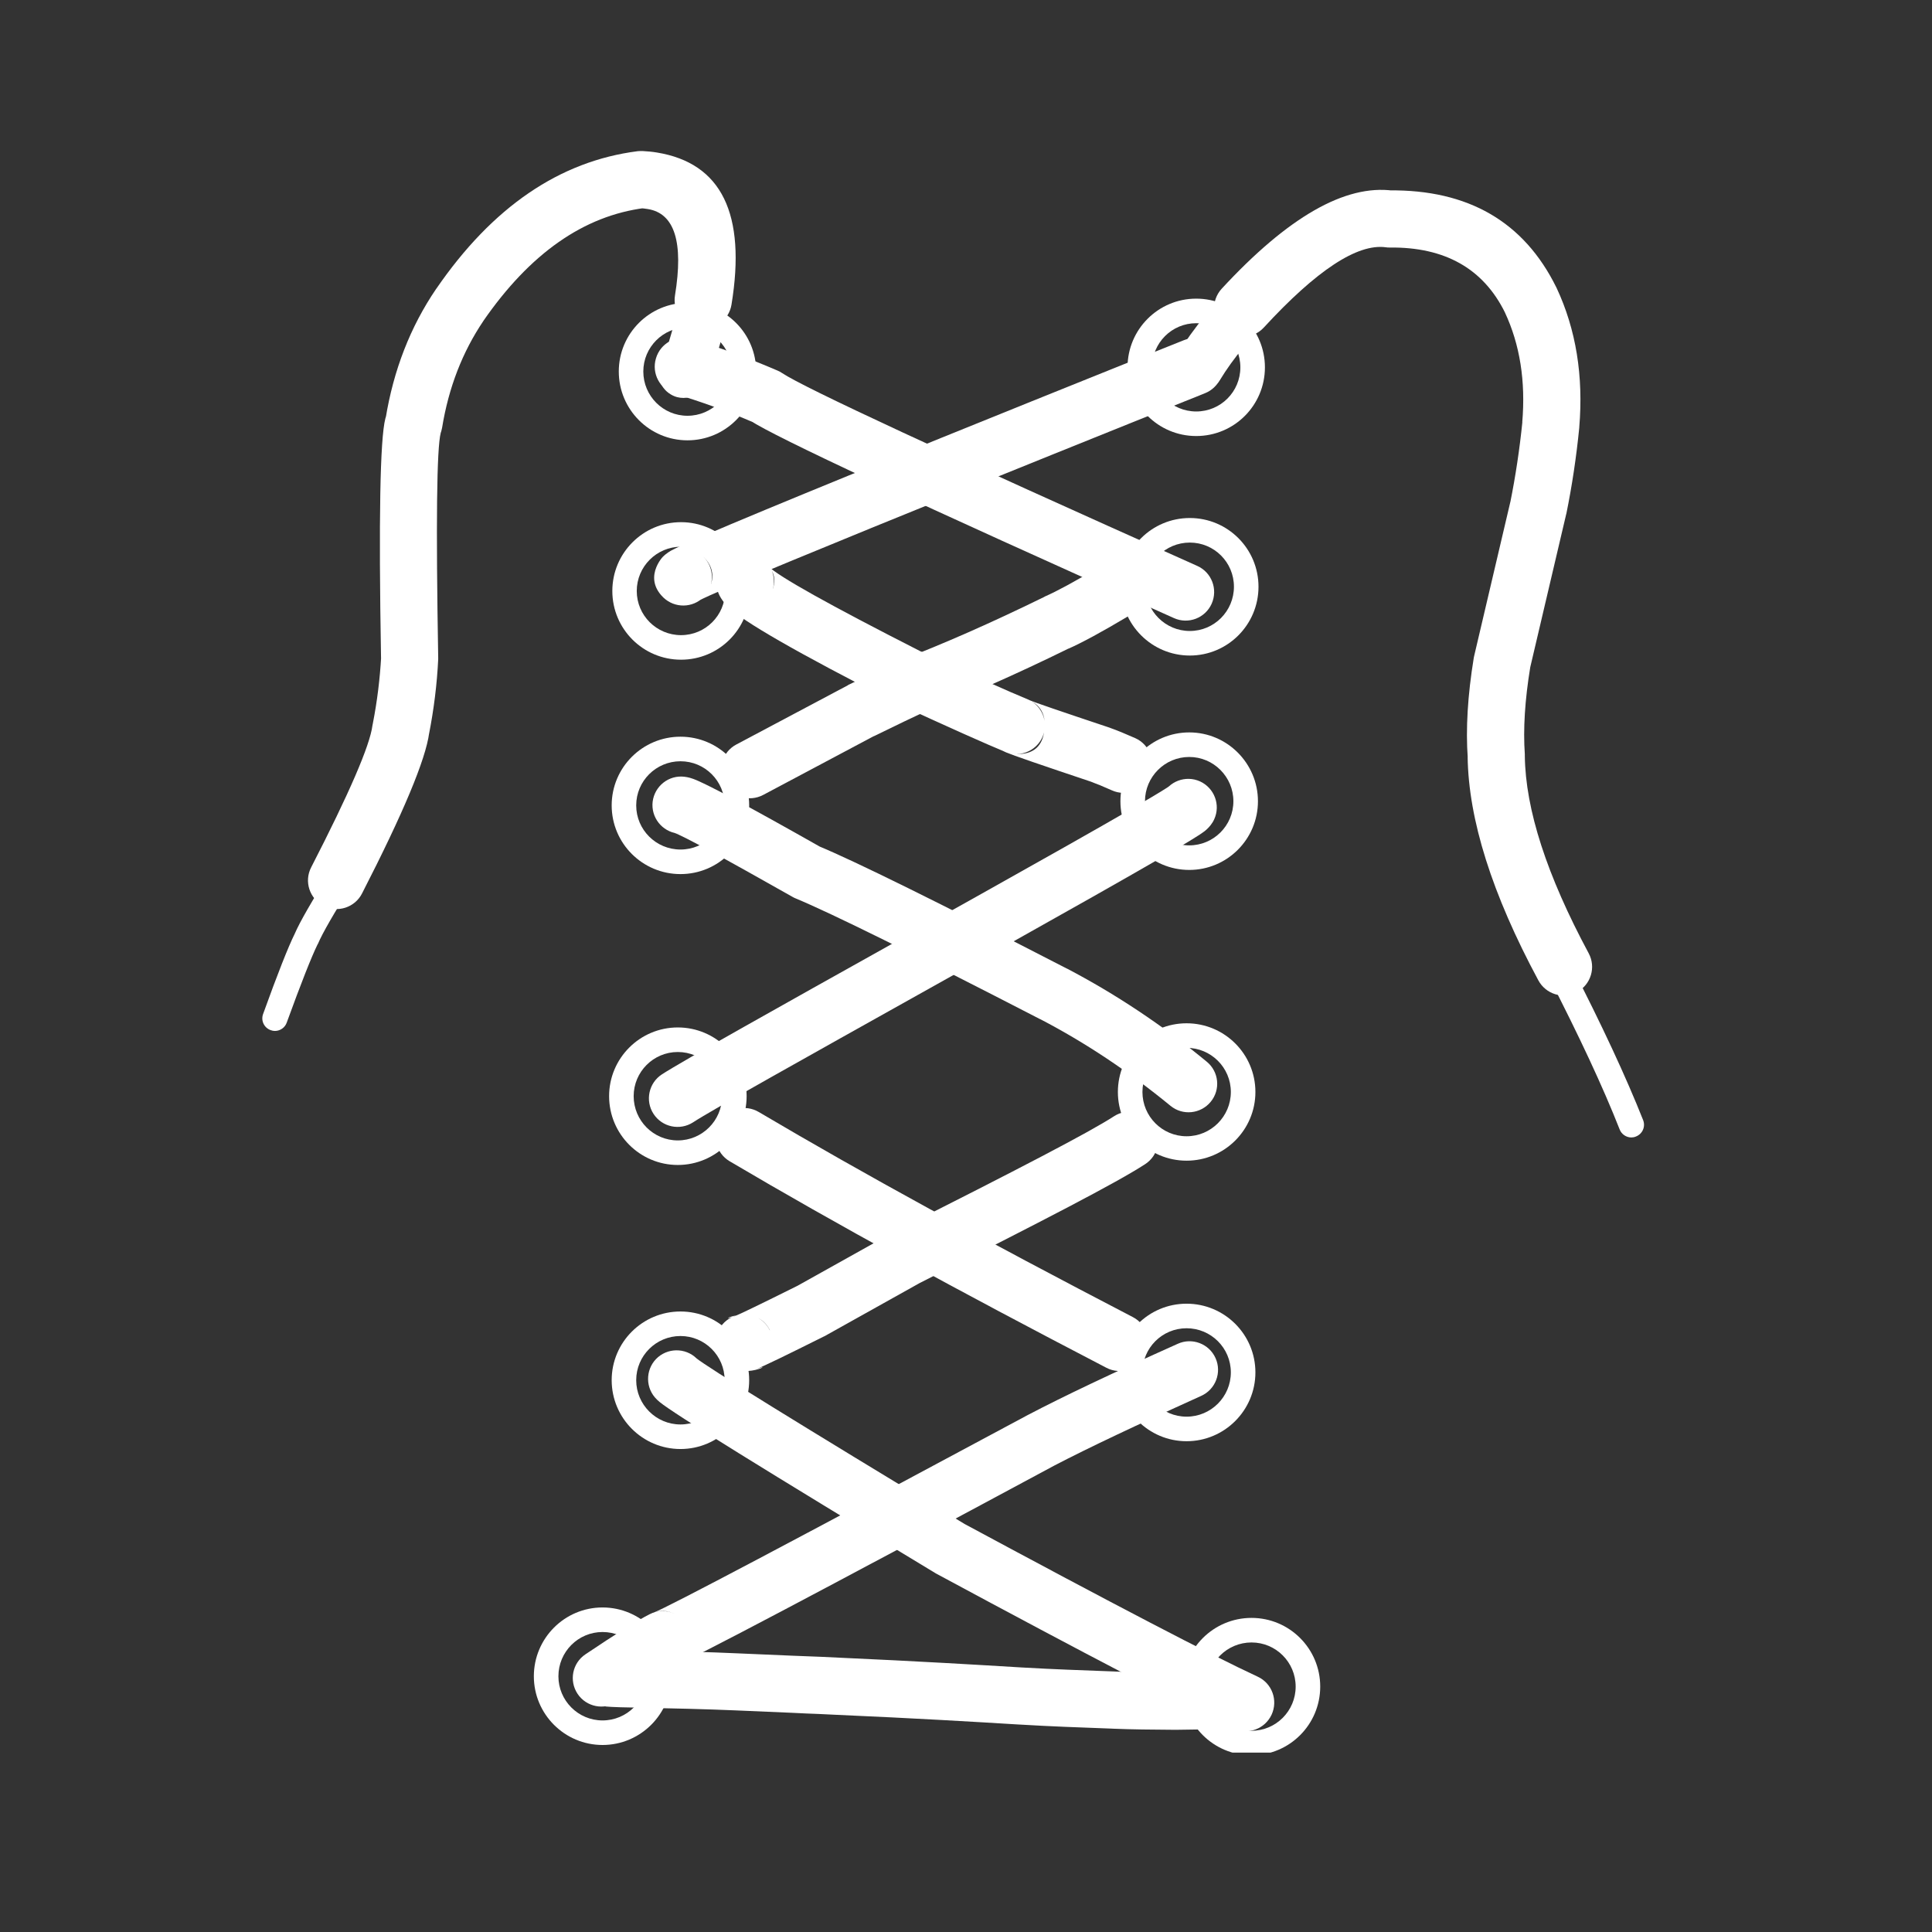 <svg xmlns="http://www.w3.org/2000/svg" xmlns:xlink="http://www.w3.org/1999/xlink" width="75" zoomAndPan="magnify" viewBox="0 0 56.25 56.25" height="75" preserveAspectRatio="xMidYMid meet" version="1.0"><rect x="0" y="0" width="56.25" height="56.25" fill="#333333" stroke="none"/><defs><clipPath id="ded128de6b"><path d="M 34 47 L 39 47 L 39 51.027 L 34 51.027 Z M 34 47 " clip-rule="nonzero"/></clipPath><clipPath id="817c908210"><path d="M 8 4.398 L 22 4.398 L 22 27 L 8 27 Z M 8 4.398 " clip-rule="nonzero"/></clipPath><clipPath id="be7e79a840"><path d="M 7.582 25 L 11 25 L 11 31 L 7.582 31 Z M 7.582 25 " clip-rule="nonzero"/></clipPath></defs><g clip-path="url(#ded128de6b)"><path fill="#ffffff" d="M 34.434 49.105 C 34.434 48 35.332 47.105 36.438 47.105 C 37.543 47.105 38.438 48 38.438 49.105 C 38.438 50.211 37.543 51.105 36.438 51.105 C 35.332 51.105 34.434 50.211 34.434 49.105 M 35.148 49.105 C 35.148 49.816 35.727 50.391 36.438 50.391 C 37.148 50.391 37.723 49.816 37.723 49.105 C 37.723 48.395 37.148 47.82 36.438 47.82 C 35.727 47.82 35.148 48.395 35.148 49.105 Z M 35.148 49.105 " fill-opacity="1" fill-rule="nonzero"/></g><path fill="#ffffff" d="M 15.543 48.805 C 15.543 47.699 16.438 46.801 17.543 46.801 C 18.648 46.801 19.547 47.699 19.547 48.805 C 19.547 49.906 18.648 50.805 17.543 50.805 C 16.438 50.805 15.543 49.906 15.543 48.805 M 16.258 48.805 C 16.258 49.512 16.832 50.09 17.543 50.09 C 18.254 50.09 18.832 49.512 18.832 48.805 C 18.832 48.094 18.254 47.516 17.543 47.516 C 16.832 47.516 16.258 48.094 16.258 48.805 Z M 16.258 48.805 " fill-opacity="1" fill-rule="nonzero"/><path fill="#ffffff" d="M 32.547 39.957 C 32.547 38.852 33.441 37.957 34.547 37.957 C 35.652 37.957 36.551 38.852 36.551 39.957 C 36.551 41.062 35.652 41.961 34.547 41.961 C 33.441 41.961 32.547 41.062 32.547 39.957 M 33.262 39.957 C 33.262 40.668 33.836 41.246 34.547 41.246 C 35.258 41.246 35.836 40.668 35.836 39.957 C 35.836 39.246 35.258 38.672 34.547 38.672 C 33.836 38.672 33.262 39.246 33.262 39.957 Z M 33.262 39.957 " fill-opacity="1" fill-rule="nonzero"/><path fill="#ffffff" d="M 17.809 40.184 C 17.809 39.078 18.707 38.184 19.812 38.184 C 20.918 38.184 21.812 39.078 21.812 40.184 C 21.812 41.289 20.918 42.188 19.812 42.188 C 18.707 42.188 17.809 41.289 17.809 40.184 M 18.523 40.184 C 18.523 40.895 19.102 41.473 19.812 41.473 C 20.52 41.473 21.098 40.895 21.098 40.184 C 21.098 39.473 20.52 38.898 19.812 38.898 C 19.102 38.898 18.523 39.473 18.523 40.184 Z M 18.523 40.184 " fill-opacity="1" fill-rule="nonzero"/><path fill="#ffffff" d="M 17.734 31.914 C 17.734 30.812 18.629 29.914 19.734 29.914 C 20.84 29.914 21.738 30.812 21.738 31.914 C 21.738 33.02 20.84 33.918 19.734 33.918 C 18.629 33.918 17.734 33.02 17.734 31.914 M 18.449 31.914 C 18.449 32.625 19.023 33.203 19.734 33.203 C 20.445 33.203 21.023 32.625 21.023 31.914 C 21.023 31.207 20.445 30.629 19.734 30.629 C 19.023 30.629 18.449 31.207 18.449 31.914 Z M 18.449 31.914 " fill-opacity="1" fill-rule="nonzero"/><path fill="#ffffff" d="M 32.547 31.793 C 32.547 30.688 33.441 29.793 34.547 29.793 C 35.652 29.793 36.551 30.688 36.551 31.793 C 36.551 32.898 35.652 33.793 34.547 33.793 C 33.441 33.793 32.547 32.898 32.547 31.793 M 33.262 31.793 C 33.262 32.504 33.836 33.082 34.547 33.082 C 35.258 33.082 35.836 32.504 35.836 31.793 C 35.836 31.082 35.258 30.508 34.547 30.508 C 33.836 30.508 33.262 31.082 33.262 31.793 Z M 33.262 31.793 " fill-opacity="1" fill-rule="nonzero"/><path fill="#ffffff" d="M 17.809 23.449 C 17.809 22.344 18.707 21.449 19.812 21.449 C 20.918 21.449 21.812 22.344 21.812 23.449 C 21.812 24.555 20.918 25.449 19.812 25.449 C 18.707 25.449 17.809 24.555 17.809 23.449 M 18.523 23.449 C 18.523 24.16 19.102 24.734 19.812 24.734 C 20.523 24.734 21.098 24.16 21.098 23.449 C 21.098 22.738 20.523 22.164 19.812 22.164 C 19.102 22.164 18.523 22.738 18.523 23.449 Z M 18.523 23.449 " fill-opacity="1" fill-rule="nonzero"/><path fill="#ffffff" d="M 32.621 23.328 C 32.621 22.223 33.52 21.324 34.625 21.324 C 35.727 21.324 36.625 22.223 36.625 23.328 C 36.625 24.434 35.727 25.328 34.625 25.328 C 33.52 25.328 32.621 24.434 32.621 23.328 M 33.336 23.328 C 33.336 24.039 33.914 24.613 34.625 24.613 C 35.332 24.613 35.91 24.039 35.91 23.328 C 35.91 22.617 35.332 22.039 34.625 22.039 C 33.914 22.039 33.336 22.617 33.336 23.328 Z M 33.336 23.328 " fill-opacity="1" fill-rule="nonzero"/><path fill="#ffffff" d="M 17.828 17.207 C 17.828 16.102 18.723 15.203 19.828 15.203 C 20.934 15.203 21.828 16.102 21.828 17.207 C 21.828 18.312 20.934 19.207 19.828 19.207 C 18.723 19.207 17.828 18.312 17.828 17.207 M 18.539 17.207 C 18.539 17.918 19.117 18.492 19.828 18.492 C 20.539 18.492 21.113 17.918 21.113 17.207 C 21.113 16.496 20.539 15.918 19.828 15.918 C 19.117 15.918 18.539 16.496 18.539 17.207 Z M 18.539 17.207 " fill-opacity="1" fill-rule="nonzero"/><path fill="#ffffff" d="M 32.637 17.082 C 32.637 15.977 33.535 15.082 34.641 15.082 C 35.746 15.082 36.641 15.977 36.641 17.082 C 36.641 18.188 35.746 19.086 34.641 19.086 C 33.535 19.086 32.637 18.188 32.637 17.082 M 33.352 17.082 C 33.352 17.793 33.93 18.371 34.641 18.371 C 35.352 18.371 35.926 17.793 35.926 17.082 C 35.926 16.371 35.352 15.797 34.641 15.797 C 33.93 15.797 33.352 16.371 33.352 17.082 Z M 33.352 17.082 " fill-opacity="1" fill-rule="nonzero"/><path fill="#ffffff" d="M 18.016 10.816 C 18.016 9.711 18.91 8.816 20.016 8.816 C 21.121 8.816 22.016 9.711 22.016 10.816 C 22.016 11.922 21.121 12.82 20.016 12.82 C 18.91 12.82 18.016 11.922 18.016 10.816 M 18.73 10.816 C 18.73 11.527 19.305 12.105 20.016 12.105 C 20.727 12.105 21.305 11.527 21.305 10.816 C 21.305 10.109 20.727 9.531 20.016 9.531 C 19.305 9.531 18.73 10.109 18.73 10.816 Z M 18.73 10.816 " fill-opacity="1" fill-rule="nonzero"/><path fill="#ffffff" d="M 32.828 10.695 C 32.828 9.59 33.723 8.695 34.828 8.695 C 35.934 8.695 36.828 9.59 36.828 10.695 C 36.828 11.801 35.934 12.695 34.828 12.695 C 33.723 12.695 32.828 11.801 32.828 10.695 M 33.543 10.695 C 33.543 11.406 34.117 11.98 34.828 11.98 C 35.539 11.98 36.113 11.406 36.113 10.695 C 36.113 9.984 35.539 9.41 34.828 9.41 C 34.117 9.41 33.543 9.984 33.543 10.695 Z M 33.543 10.695 " fill-opacity="1" fill-rule="nonzero"/><path fill="#ffffff" d="M 17.781 48.023 L 17.758 48.023 L 17.781 48.023 C 17.836 48.031 17.945 48.039 18.105 48.043 L 18.301 48.047 L 18.488 48.051 C 19.633 48.074 20.629 48.098 21.473 48.137 L 23.105 48.207 C 23.418 48.219 23.688 48.23 23.906 48.238 C 24.121 48.25 24.285 48.258 24.41 48.262 C 26.738 48.367 28.512 48.473 29.727 48.547 L 29.879 48.555 C 30.613 48.598 31.457 48.629 32.418 48.664 L 32.504 48.668 C 32.969 48.688 33.539 48.695 34.227 48.699 L 34.207 48.699 L 36.09 48.672 C 36.547 48.664 36.926 49.031 36.934 49.492 C 36.938 49.949 36.574 50.328 36.113 50.336 L 34.234 50.363 C 34.227 50.363 34.223 50.363 34.215 50.363 C 33.527 50.359 32.934 50.352 32.441 50.332 L 32.355 50.328 C 31.402 50.293 30.539 50.262 29.777 50.215 L 29.625 50.207 C 28.414 50.133 26.652 50.027 24.336 49.926 C 24.215 49.918 24.047 49.91 23.836 49.902 C 23.617 49.895 23.352 49.883 23.035 49.867 L 21.398 49.797 C 20.578 49.762 19.598 49.738 18.453 49.715 L 18.07 49.707 C 17.867 49.703 17.719 49.691 17.625 49.684 L 17.645 49.684 C 17.164 49.641 16.828 49.234 16.871 48.777 C 16.914 48.32 17.32 47.98 17.781 48.023 Z M 17.781 48.023 " fill-opacity="1" fill-rule="nonzero"/><path fill="#ffffff" d="M 17.047 48.164 C 17.941 47.562 18.562 47.176 18.91 47 C 19.141 46.879 19.414 46.875 19.648 46.988 C 19.434 46.887 19.23 46.875 19.035 46.949 C 19.477 46.777 23.105 44.859 29.922 41.199 L 29.93 41.195 C 30.949 40.66 32.406 39.969 34.289 39.125 C 34.707 38.934 35.203 39.121 35.391 39.543 C 35.578 39.961 35.391 40.453 34.973 40.641 C 33.117 41.477 31.691 42.152 30.699 42.668 L 30.707 42.664 C 23.836 46.359 20.145 48.305 19.641 48.5 C 19.387 48.602 19.148 48.598 18.926 48.488 L 19.664 48.48 C 19.375 48.629 18.812 48.984 17.973 49.547 C 17.59 49.801 17.07 49.699 16.816 49.316 C 16.562 48.934 16.664 48.418 17.047 48.164 Z M 17.047 48.164 " fill-opacity="1" fill-rule="nonzero"/><path fill="#ffffff" d="M 20.336 39.609 C 20.309 39.578 20.285 39.555 20.266 39.539 C 20.602 39.812 23.215 41.43 28.105 44.383 L 28.07 44.363 C 32.422 46.707 35.27 48.191 36.617 48.816 C 37.035 49.008 37.215 49.504 37.023 49.922 C 36.828 50.34 36.336 50.52 35.918 50.328 C 34.543 49.688 31.664 48.191 27.281 45.828 C 27.27 45.82 27.258 45.816 27.246 45.809 C 22.289 42.812 19.609 41.152 19.211 40.824 C 19.152 40.777 19.105 40.73 19.066 40.684 C 18.77 40.336 18.812 39.809 19.16 39.512 C 19.512 39.215 20.039 39.258 20.336 39.609 Z M 20.336 39.609 " fill-opacity="1" fill-rule="nonzero"/><path fill="#ffffff" d="M 22.09 32.375 C 25.176 34.199 28.613 36.074 32.984 38.348 C 33.391 38.559 33.551 39.062 33.336 39.469 C 33.125 39.875 32.621 40.035 32.215 39.824 C 27.828 37.543 24.363 35.652 21.242 33.809 C 20.848 33.574 20.715 33.066 20.949 32.668 C 21.184 32.273 21.691 32.141 22.09 32.375 Z M 22.09 32.375 " fill-opacity="1" fill-rule="nonzero"/><path fill="#ffffff" d="M 33.34 33.895 C 32.504 34.438 30.422 35.512 26.738 37.375 L 26.77 37.359 L 24.008 38.902 C 23.996 38.906 23.984 38.914 23.973 38.918 C 22.91 39.449 22.23 39.781 22.012 39.863 C 22.688 39.609 21.367 40.359 20.922 39.473 C 20.719 39.062 20.883 38.562 21.297 38.355 C 21.707 38.148 22.207 38.316 22.41 38.727 L 22.414 38.727 C 21.973 37.844 20.684 38.59 21.418 38.309 C 21.539 38.262 22.117 37.984 23.23 37.43 L 23.195 37.449 L 25.957 35.906 C 25.969 35.898 25.977 35.895 25.988 35.887 C 29.723 34 31.691 32.98 32.434 32.5 C 32.82 32.25 33.336 32.359 33.586 32.746 C 33.836 33.129 33.727 33.645 33.34 33.895 Z M 33.34 33.895 " fill-opacity="1" fill-rule="nonzero"/><path fill="#ffffff" d="M 19.27 31.281 C 19.859 30.898 22.832 29.234 25.922 27.508 C 29.477 25.52 33.203 23.438 33.984 22.93 C 34.027 22.902 34.047 22.887 34.051 22.883 C 34.152 22.809 33.941 22.934 33.836 23.168 C 34.027 22.746 34.52 22.562 34.938 22.75 C 35.355 22.941 35.543 23.434 35.352 23.852 C 35.242 24.102 35 24.25 35.051 24.215 C 35 24.254 34.945 24.289 34.891 24.324 C 34.047 24.871 30.242 27 26.734 28.961 C 23.598 30.715 20.703 32.332 20.18 32.676 C 19.793 32.926 19.277 32.816 19.027 32.43 C 18.777 32.047 18.887 31.531 19.27 31.281 Z M 19.27 31.281 " fill-opacity="1" fill-rule="nonzero"/><path fill="#ffffff" d="M 19.848 22.609 C 19.953 22.613 20.062 22.633 20.18 22.676 C 20.543 22.805 21.785 23.469 23.902 24.668 L 23.812 24.625 C 24.895 25.074 27.309 26.266 31.051 28.195 L 31.055 28.195 C 32.469 28.934 33.828 29.836 35.133 30.91 C 35.488 31.199 35.543 31.723 35.25 32.078 C 34.957 32.434 34.434 32.488 34.078 32.195 C 32.859 31.195 31.598 30.355 30.285 29.672 L 30.289 29.676 C 26.586 27.766 24.215 26.594 23.172 26.16 C 23.141 26.148 23.109 26.133 23.082 26.117 C 21.047 24.965 19.895 24.34 19.621 24.242 C 19.672 24.262 19.734 24.273 19.812 24.273 C 19.352 24.262 18.988 23.883 18.996 23.422 C 19.008 22.965 19.387 22.598 19.848 22.609 Z M 19.848 22.609 " fill-opacity="1" fill-rule="nonzero"/><path fill="#ffffff" d="M 21.438 21.676 L 24.676 19.957 C 24.684 19.953 24.691 19.945 24.699 19.941 C 25.441 19.582 25.914 19.355 26.113 19.266 C 26.129 19.262 26.141 19.254 26.156 19.25 C 27.465 18.75 28.879 18.125 30.395 17.383 C 30.402 17.379 30.414 17.371 30.422 17.367 C 30.77 17.215 31.289 16.934 31.977 16.523 C 32.371 16.289 32.883 16.418 33.117 16.812 C 33.352 17.207 33.223 17.719 32.828 17.953 C 32.082 18.398 31.504 18.711 31.098 18.891 L 31.125 18.875 C 29.566 19.641 28.109 20.285 26.75 20.805 L 26.793 20.785 C 26.609 20.871 26.152 21.086 25.43 21.441 L 25.453 21.426 L 22.219 23.145 C 21.812 23.359 21.309 23.207 21.094 22.801 C 20.879 22.395 21.031 21.891 21.438 21.676 Z M 21.438 21.676 " fill-opacity="1" fill-rule="nonzero"/><path fill="#ffffff" d="M 22.477 17.23 C 22.594 16.922 22.559 16.676 22.367 16.484 C 22.668 16.785 24.141 17.609 26.789 18.957 L 26.762 18.945 C 28.336 19.672 29.383 20.141 29.902 20.352 C 30.281 20.504 30.492 20.906 30.402 21.305 C 30.312 21.703 29.945 21.977 29.539 21.953 C 30.09 21.984 30.383 21.727 30.414 21.172 L 30.414 21.176 C 30.441 20.785 30.281 20.52 29.945 20.375 C 30.094 20.441 30.883 20.711 32.312 21.188 C 32.316 21.191 32.32 21.191 32.328 21.195 C 32.52 21.262 32.762 21.363 33.055 21.492 C 33.473 21.68 33.66 22.172 33.473 22.594 C 33.285 23.012 32.793 23.199 32.375 23.012 C 32.121 22.898 31.918 22.816 31.77 22.762 L 31.785 22.766 C 30.312 22.273 29.484 21.988 29.293 21.906 C 28.91 21.742 28.73 21.465 28.754 21.07 L 28.754 21.074 C 28.789 20.52 29.082 20.258 29.641 20.293 L 29.277 21.895 C 28.734 21.672 27.664 21.195 26.062 20.457 C 26.051 20.449 26.043 20.445 26.031 20.441 C 23.23 19.012 21.613 18.086 21.191 17.66 C 20.867 17.34 20.781 16.996 20.922 16.625 C 21.09 16.195 21.574 15.984 22 16.152 C 22.43 16.316 22.641 16.801 22.477 17.23 Z M 22.477 17.23 " fill-opacity="1" fill-rule="nonzero"/><path fill="#ffffff" d="M 19.312 17.395 C 18.656 16.754 19.434 16.074 19.301 16.211 C 19.402 16.105 19.527 16.039 19.531 16.035 C 20.512 15.484 34.523 9.883 34.465 9.906 C 34.891 9.734 35.375 9.941 35.547 10.367 C 35.715 10.797 35.508 11.281 35.082 11.449 C 35.023 11.473 21.199 17.008 20.348 17.488 C 20.309 17.508 20.402 17.465 20.492 17.371 C 20.352 17.516 21.129 16.836 20.473 16.203 C 20.805 16.523 20.812 17.051 20.492 17.379 C 20.168 17.707 19.645 17.715 19.312 17.395 Z M 19.312 17.395 " fill-opacity="1" fill-rule="nonzero"/><path fill="#ffffff" d="M 20.129 9.871 C 20.93 10.109 21.766 10.414 22.637 10.789 C 22.684 10.809 22.73 10.832 22.773 10.863 C 23.41 11.289 27.438 13.16 34.859 16.477 C 35.277 16.664 35.465 17.156 35.277 17.578 C 35.09 17.996 34.598 18.184 34.18 17.996 C 26.672 14.641 22.562 12.723 21.844 12.246 L 21.98 12.316 C 21.172 11.969 20.395 11.688 19.656 11.469 C 19.215 11.34 18.965 10.875 19.098 10.434 C 19.227 9.992 19.688 9.742 20.129 9.871 Z M 20.129 9.871 " fill-opacity="1" fill-rule="nonzero"/><g clip-path="url(#817c908210)"><path fill="#ffffff" d="M 19.652 8.602 C 19.906 7.051 19.641 6.211 18.859 6.086 C 18.789 6.074 18.711 6.066 18.629 6.059 L 18.777 6.055 C 16.996 6.281 15.43 7.379 14.07 9.348 L 14.074 9.344 C 13.465 10.246 13.062 11.281 12.871 12.457 C 12.859 12.523 12.84 12.59 12.812 12.652 C 12.82 12.633 12.828 12.613 12.832 12.602 C 12.715 13.051 12.691 15.23 12.758 19.141 C 12.758 19.16 12.758 19.18 12.758 19.195 C 12.723 19.922 12.633 20.648 12.488 21.387 L 12.496 21.336 C 12.395 22.109 11.742 23.672 10.539 26.016 C 10.332 26.422 9.828 26.586 9.422 26.375 C 9.012 26.164 8.848 25.664 9.059 25.254 C 10.176 23.082 10.77 21.703 10.844 21.121 C 10.848 21.102 10.852 21.086 10.855 21.066 C 10.984 20.406 11.062 19.758 11.098 19.113 L 11.094 19.168 C 11.023 15.109 11.066 12.785 11.219 12.188 C 11.238 12.113 11.258 12.051 11.285 11.992 L 11.227 12.188 C 11.457 10.773 11.949 9.512 12.699 8.41 L 12.703 8.406 C 14.34 6.023 16.297 4.691 18.566 4.402 C 18.617 4.398 18.664 4.395 18.715 4.398 C 18.855 4.406 18.996 4.418 19.129 4.441 C 21.008 4.75 21.73 6.227 21.297 8.871 C 21.223 9.324 20.793 9.633 20.34 9.559 C 19.887 9.484 19.578 9.055 19.652 8.602 Z M 19.652 8.602 " fill-opacity="1" fill-rule="nonzero"/></g><path fill="#ffffff" d="M 35.566 8.41 C 37.5 6.316 39.164 5.363 40.562 5.551 L 40.441 5.543 C 42.746 5.516 44.371 6.457 45.312 8.367 C 45.316 8.371 45.316 8.379 45.32 8.383 C 45.887 9.594 46.105 10.949 45.98 12.441 L 45.98 12.453 C 45.895 13.309 45.77 14.141 45.605 14.953 C 45.602 14.961 45.602 14.969 45.598 14.977 L 44.543 19.469 L 44.555 19.414 C 44.395 20.387 44.344 21.234 44.395 21.957 C 44.395 21.973 44.395 21.992 44.395 22.008 C 44.414 23.57 45.035 25.484 46.254 27.754 C 46.473 28.16 46.32 28.664 45.918 28.883 C 45.512 29.102 45.008 28.949 44.789 28.543 C 43.441 26.035 42.754 23.863 42.73 22.027 L 42.734 22.078 C 42.672 21.223 42.73 20.246 42.91 19.145 C 42.914 19.125 42.918 19.105 42.922 19.09 L 43.977 14.598 L 43.973 14.621 C 44.125 13.863 44.242 13.086 44.324 12.285 L 44.32 12.301 C 44.422 11.102 44.254 10.031 43.812 9.09 L 43.82 9.105 C 43.188 7.82 42.066 7.188 40.461 7.207 C 40.422 7.207 40.383 7.207 40.344 7.199 C 39.516 7.09 38.332 7.867 36.793 9.539 C 36.48 9.875 35.953 9.898 35.617 9.586 C 35.277 9.273 35.258 8.75 35.566 8.41 Z M 35.566 8.41 " fill-opacity="1" fill-rule="nonzero"/><path fill="#ffffff" d="M 45.398 27.875 C 45.344 27.875 45.285 27.887 45.23 27.914 C 45.051 28.008 44.98 28.23 45.074 28.41 C 45.977 30.164 46.672 31.652 47.156 32.883 C 47.211 33.027 47.352 33.117 47.496 33.117 C 47.539 33.117 47.586 33.109 47.629 33.09 C 47.82 33.016 47.914 32.805 47.84 32.613 C 47.344 31.363 46.641 29.848 45.727 28.074 C 45.66 27.945 45.531 27.875 45.398 27.875 Z M 45.398 27.875 " fill-opacity="1" fill-rule="nonzero"/><g clip-path="url(#be7e79a840)"><path fill="#ffffff" d="M 9.941 25.184 C 9.82 25.184 9.703 25.246 9.633 25.355 C 9.082 26.23 8.73 26.84 8.582 27.184 C 8.391 27.57 8.082 28.352 7.66 29.523 C 7.59 29.715 7.688 29.922 7.879 29.992 C 7.922 30.008 7.961 30.016 8.004 30.016 C 8.152 30.016 8.297 29.922 8.348 29.773 C 8.77 28.613 9.07 27.855 9.246 27.496 C 9.25 27.492 9.254 27.484 9.258 27.477 C 9.387 27.172 9.719 26.594 10.254 25.746 C 10.363 25.574 10.309 25.348 10.137 25.242 C 10.078 25.203 10.012 25.184 9.941 25.184 Z M 9.941 25.184 " fill-opacity="1" fill-rule="nonzero"/></g><path fill="#ffffff" d="M 20.289 9.023 C 19.973 9.023 19.684 9.23 19.594 9.547 C 19.496 9.879 19.426 10.121 19.379 10.266 C 19.352 10.348 19.316 10.422 19.273 10.496 C 19.07 10.84 19.188 11.285 19.531 11.484 C 19.648 11.555 19.773 11.586 19.898 11.586 C 20.145 11.586 20.387 11.457 20.523 11.227 C 20.617 11.066 20.691 10.898 20.754 10.719 L 20.754 10.711 C 20.809 10.551 20.883 10.293 20.984 9.945 C 21.094 9.559 20.871 9.16 20.488 9.051 C 20.422 9.031 20.355 9.023 20.289 9.023 Z M 20.289 9.023 " fill-opacity="1" fill-rule="nonzero"/><path fill="#ffffff" d="M 35.668 8.898 C 35.457 8.898 35.25 8.988 35.105 9.164 C 34.781 9.562 34.508 9.941 34.285 10.305 C 34.074 10.648 34.184 11.094 34.523 11.301 C 34.641 11.375 34.773 11.41 34.902 11.41 C 35.145 11.41 35.383 11.285 35.52 11.062 C 35.707 10.754 35.941 10.426 36.227 10.082 C 36.48 9.77 36.434 9.316 36.125 9.062 C 35.988 8.953 35.828 8.898 35.668 8.898 Z M 35.668 8.898 " fill-opacity="1" fill-rule="nonzero"/></svg>